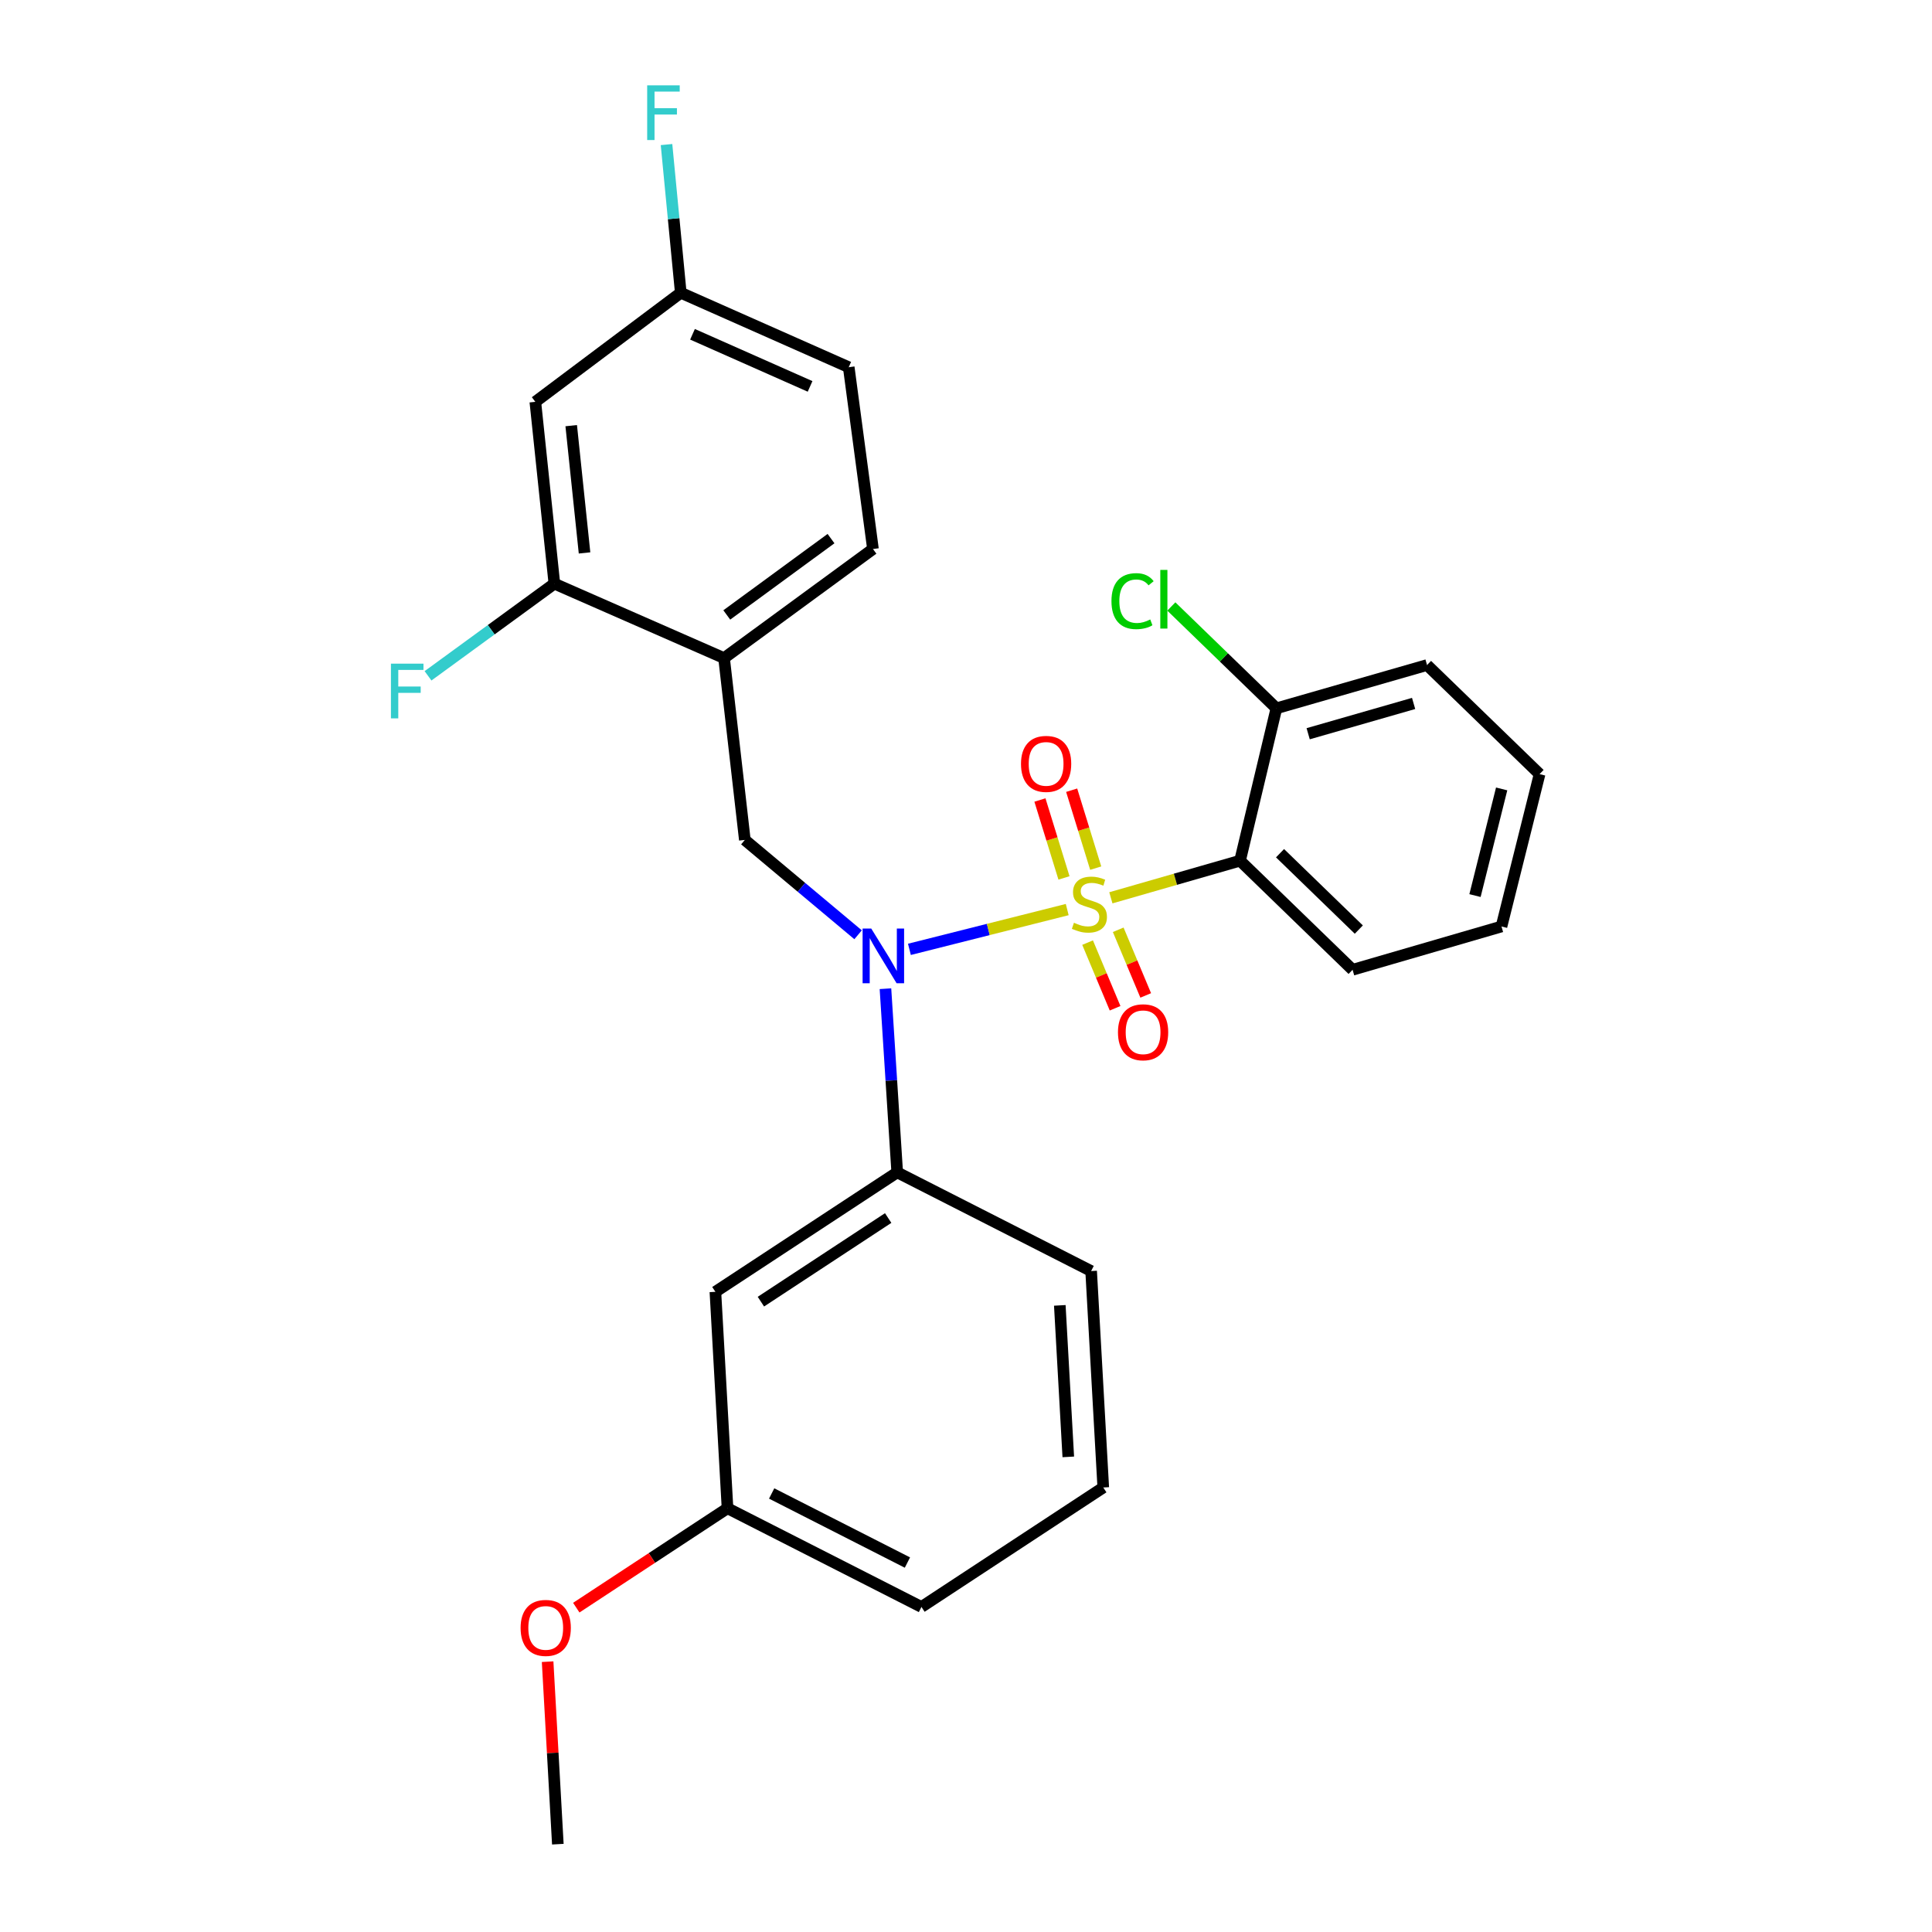 <?xml version='1.0' encoding='iso-8859-1'?>
<svg version='1.1' baseProfile='full'
              xmlns='http://www.w3.org/2000/svg'
                      xmlns:rdkit='http://www.rdkit.org/xml'
                      xmlns:xlink='http://www.w3.org/1999/xlink'
                  xml:space='preserve'
width='1000px' height='1000px' viewBox='0 0 1000 1000'>
<!-- END OF HEADER -->
<rect style='opacity:1.0;fill:#FFFFFF;stroke:none' width='1000' height='1000' x='0' y='0'> </rect>
<path class='bond-0' d='M 385.526,434.739 L 374.775,340.633' style='fill:none;fill-rule:evenodd;stroke:#000000;stroke-width:6px;stroke-linecap:butt;stroke-linejoin:miter;stroke-opacity:1' />
<path class='bond-1' d='M 385.526,434.739 L 414.835,459.286' style='fill:none;fill-rule:evenodd;stroke:#000000;stroke-width:6px;stroke-linecap:butt;stroke-linejoin:miter;stroke-opacity:1' />
<path class='bond-1' d='M 414.835,459.286 L 444.144,483.833' style='fill:none;fill-rule:evenodd;stroke:#0000FF;stroke-width:6px;stroke-linecap:butt;stroke-linejoin:miter;stroke-opacity:1' />
<path class='bond-2' d='M 458.308,511.753 L 461.351,559.283' style='fill:none;fill-rule:evenodd;stroke:#0000FF;stroke-width:6px;stroke-linecap:butt;stroke-linejoin:miter;stroke-opacity:1' />
<path class='bond-2' d='M 461.351,559.283 L 464.393,606.814' style='fill:none;fill-rule:evenodd;stroke:#000000;stroke-width:6px;stroke-linecap:butt;stroke-linejoin:miter;stroke-opacity:1' />
<path class='bond-3' d='M 470.712,491.386 L 511.552,481.09' style='fill:none;fill-rule:evenodd;stroke:#0000FF;stroke-width:6px;stroke-linecap:butt;stroke-linejoin:miter;stroke-opacity:1' />
<path class='bond-3' d='M 511.552,481.09 L 552.392,470.794' style='fill:none;fill-rule:evenodd;stroke:#CCCC00;stroke-width:6px;stroke-linecap:butt;stroke-linejoin:miter;stroke-opacity:1' />
<path class='bond-4' d='M 777.169,479.548 L 796.886,400.681' style='fill:none;fill-rule:evenodd;stroke:#000000;stroke-width:6px;stroke-linecap:butt;stroke-linejoin:miter;stroke-opacity:1' />
<path class='bond-4' d='M 763.453,463.549 L 777.255,408.342' style='fill:none;fill-rule:evenodd;stroke:#000000;stroke-width:6px;stroke-linecap:butt;stroke-linejoin:miter;stroke-opacity:1' />
<path class='bond-5' d='M 777.169,479.548 L 700.097,501.957' style='fill:none;fill-rule:evenodd;stroke:#000000;stroke-width:6px;stroke-linecap:butt;stroke-linejoin:miter;stroke-opacity:1' />
<path class='bond-6' d='M 567.14,449.345 L 560.915,429.178' style='fill:none;fill-rule:evenodd;stroke:#CCCC00;stroke-width:6px;stroke-linecap:butt;stroke-linejoin:miter;stroke-opacity:1' />
<path class='bond-6' d='M 560.915,429.178 L 554.689,409.011' style='fill:none;fill-rule:evenodd;stroke:#FF0000;stroke-width:6px;stroke-linecap:butt;stroke-linejoin:miter;stroke-opacity:1' />
<path class='bond-6' d='M 550.718,454.414 L 544.493,434.247' style='fill:none;fill-rule:evenodd;stroke:#CCCC00;stroke-width:6px;stroke-linecap:butt;stroke-linejoin:miter;stroke-opacity:1' />
<path class='bond-6' d='M 544.493,434.247 L 538.267,414.08' style='fill:none;fill-rule:evenodd;stroke:#FF0000;stroke-width:6px;stroke-linecap:butt;stroke-linejoin:miter;stroke-opacity:1' />
<path class='bond-7' d='M 562.936,487.897 L 570.053,504.886' style='fill:none;fill-rule:evenodd;stroke:#CCCC00;stroke-width:6px;stroke-linecap:butt;stroke-linejoin:miter;stroke-opacity:1' />
<path class='bond-7' d='M 570.053,504.886 L 577.17,521.875' style='fill:none;fill-rule:evenodd;stroke:#FF0000;stroke-width:6px;stroke-linecap:butt;stroke-linejoin:miter;stroke-opacity:1' />
<path class='bond-7' d='M 578.787,481.256 L 585.905,498.245' style='fill:none;fill-rule:evenodd;stroke:#CCCC00;stroke-width:6px;stroke-linecap:butt;stroke-linejoin:miter;stroke-opacity:1' />
<path class='bond-7' d='M 585.905,498.245 L 593.022,515.234' style='fill:none;fill-rule:evenodd;stroke:#FF0000;stroke-width:6px;stroke-linecap:butt;stroke-linejoin:miter;stroke-opacity:1' />
<path class='bond-8' d='M 574.983,464.706 L 608.413,455.098' style='fill:none;fill-rule:evenodd;stroke:#CCCC00;stroke-width:6px;stroke-linecap:butt;stroke-linejoin:miter;stroke-opacity:1' />
<path class='bond-8' d='M 608.413,455.098 L 641.844,445.49' style='fill:none;fill-rule:evenodd;stroke:#000000;stroke-width:6px;stroke-linecap:butt;stroke-linejoin:miter;stroke-opacity:1' />
<path class='bond-9' d='M 796.886,400.681 L 738.633,344.223' style='fill:none;fill-rule:evenodd;stroke:#000000;stroke-width:6px;stroke-linecap:butt;stroke-linejoin:miter;stroke-opacity:1' />
<path class='bond-10' d='M 738.633,344.223 L 660.663,366.623' style='fill:none;fill-rule:evenodd;stroke:#000000;stroke-width:6px;stroke-linecap:butt;stroke-linejoin:miter;stroke-opacity:1' />
<path class='bond-10' d='M 731.683,364.101 L 677.104,379.781' style='fill:none;fill-rule:evenodd;stroke:#000000;stroke-width:6px;stroke-linecap:butt;stroke-linejoin:miter;stroke-opacity:1' />
<path class='bond-11' d='M 660.663,366.623 L 641.844,445.49' style='fill:none;fill-rule:evenodd;stroke:#000000;stroke-width:6px;stroke-linecap:butt;stroke-linejoin:miter;stroke-opacity:1' />
<path class='bond-12' d='M 660.663,366.623 L 633.471,340.268' style='fill:none;fill-rule:evenodd;stroke:#000000;stroke-width:6px;stroke-linecap:butt;stroke-linejoin:miter;stroke-opacity:1' />
<path class='bond-12' d='M 633.471,340.268 L 606.278,313.914' style='fill:none;fill-rule:evenodd;stroke:#00CC00;stroke-width:6px;stroke-linecap:butt;stroke-linejoin:miter;stroke-opacity:1' />
<path class='bond-13' d='M 376.56,780.675 L 476.939,831.757' style='fill:none;fill-rule:evenodd;stroke:#000000;stroke-width:6px;stroke-linecap:butt;stroke-linejoin:miter;stroke-opacity:1' />
<path class='bond-13' d='M 399.412,773.02 L 469.677,808.778' style='fill:none;fill-rule:evenodd;stroke:#000000;stroke-width:6px;stroke-linecap:butt;stroke-linejoin:miter;stroke-opacity:1' />
<path class='bond-14' d='M 376.56,780.675 L 370.287,668.647' style='fill:none;fill-rule:evenodd;stroke:#000000;stroke-width:6px;stroke-linecap:butt;stroke-linejoin:miter;stroke-opacity:1' />
<path class='bond-15' d='M 376.56,780.675 L 337.42,806.399' style='fill:none;fill-rule:evenodd;stroke:#000000;stroke-width:6px;stroke-linecap:butt;stroke-linejoin:miter;stroke-opacity:1' />
<path class='bond-15' d='M 337.42,806.399 L 298.279,832.124' style='fill:none;fill-rule:evenodd;stroke:#FF0000;stroke-width:6px;stroke-linecap:butt;stroke-linejoin:miter;stroke-opacity:1' />
<path class='bond-16' d='M 476.939,831.757 L 571.045,769.924' style='fill:none;fill-rule:evenodd;stroke:#000000;stroke-width:6px;stroke-linecap:butt;stroke-linejoin:miter;stroke-opacity:1' />
<path class='bond-17' d='M 571.045,769.924 L 564.772,657.896' style='fill:none;fill-rule:evenodd;stroke:#000000;stroke-width:6px;stroke-linecap:butt;stroke-linejoin:miter;stroke-opacity:1' />
<path class='bond-17' d='M 552.944,754.081 L 548.553,675.661' style='fill:none;fill-rule:evenodd;stroke:#000000;stroke-width:6px;stroke-linecap:butt;stroke-linejoin:miter;stroke-opacity:1' />
<path class='bond-18' d='M 451.847,284.175 L 374.775,340.633' style='fill:none;fill-rule:evenodd;stroke:#000000;stroke-width:6px;stroke-linecap:butt;stroke-linejoin:miter;stroke-opacity:1' />
<path class='bond-18' d='M 430.13,278.779 L 376.179,318.299' style='fill:none;fill-rule:evenodd;stroke:#000000;stroke-width:6px;stroke-linecap:butt;stroke-linejoin:miter;stroke-opacity:1' />
<path class='bond-19' d='M 451.847,284.175 L 439.301,190.069' style='fill:none;fill-rule:evenodd;stroke:#000000;stroke-width:6px;stroke-linecap:butt;stroke-linejoin:miter;stroke-opacity:1' />
<path class='bond-20' d='M 374.775,340.633 L 286.942,302.097' style='fill:none;fill-rule:evenodd;stroke:#000000;stroke-width:6px;stroke-linecap:butt;stroke-linejoin:miter;stroke-opacity:1' />
<path class='bond-21' d='M 439.301,190.069 L 352.365,151.533' style='fill:none;fill-rule:evenodd;stroke:#000000;stroke-width:6px;stroke-linecap:butt;stroke-linejoin:miter;stroke-opacity:1' />
<path class='bond-21' d='M 419.296,200.001 L 358.441,173.026' style='fill:none;fill-rule:evenodd;stroke:#000000;stroke-width:6px;stroke-linecap:butt;stroke-linejoin:miter;stroke-opacity:1' />
<path class='bond-22' d='M 286.942,302.097 L 277.088,207.991' style='fill:none;fill-rule:evenodd;stroke:#000000;stroke-width:6px;stroke-linecap:butt;stroke-linejoin:miter;stroke-opacity:1' />
<path class='bond-22' d='M 302.557,286.191 L 295.659,220.317' style='fill:none;fill-rule:evenodd;stroke:#000000;stroke-width:6px;stroke-linecap:butt;stroke-linejoin:miter;stroke-opacity:1' />
<path class='bond-23' d='M 286.942,302.097 L 254.243,325.951' style='fill:none;fill-rule:evenodd;stroke:#000000;stroke-width:6px;stroke-linecap:butt;stroke-linejoin:miter;stroke-opacity:1' />
<path class='bond-23' d='M 254.243,325.951 L 221.545,349.804' style='fill:none;fill-rule:evenodd;stroke:#33CCCC;stroke-width:6px;stroke-linecap:butt;stroke-linejoin:miter;stroke-opacity:1' />
<path class='bond-24' d='M 352.365,151.533 L 277.088,207.991' style='fill:none;fill-rule:evenodd;stroke:#000000;stroke-width:6px;stroke-linecap:butt;stroke-linejoin:miter;stroke-opacity:1' />
<path class='bond-25' d='M 352.365,151.533 L 348.676,113.179' style='fill:none;fill-rule:evenodd;stroke:#000000;stroke-width:6px;stroke-linecap:butt;stroke-linejoin:miter;stroke-opacity:1' />
<path class='bond-25' d='M 348.676,113.179 L 344.987,74.826' style='fill:none;fill-rule:evenodd;stroke:#33CCCC;stroke-width:6px;stroke-linecap:butt;stroke-linejoin:miter;stroke-opacity:1' />
<path class='bond-26' d='M 564.772,657.896 L 464.393,606.814' style='fill:none;fill-rule:evenodd;stroke:#000000;stroke-width:6px;stroke-linecap:butt;stroke-linejoin:miter;stroke-opacity:1' />
<path class='bond-27' d='M 464.393,606.814 L 370.287,668.647' style='fill:none;fill-rule:evenodd;stroke:#000000;stroke-width:6px;stroke-linecap:butt;stroke-linejoin:miter;stroke-opacity:1' />
<path class='bond-27' d='M 459.715,630.452 L 393.841,673.736' style='fill:none;fill-rule:evenodd;stroke:#000000;stroke-width:6px;stroke-linecap:butt;stroke-linejoin:miter;stroke-opacity:1' />
<path class='bond-28' d='M 283.447,860.083 L 286.092,907.314' style='fill:none;fill-rule:evenodd;stroke:#FF0000;stroke-width:6px;stroke-linecap:butt;stroke-linejoin:miter;stroke-opacity:1' />
<path class='bond-28' d='M 286.092,907.314 L 288.737,954.545' style='fill:none;fill-rule:evenodd;stroke:#000000;stroke-width:6px;stroke-linecap:butt;stroke-linejoin:miter;stroke-opacity:1' />
<path class='bond-29' d='M 641.844,445.49 L 700.097,501.957' style='fill:none;fill-rule:evenodd;stroke:#000000;stroke-width:6px;stroke-linecap:butt;stroke-linejoin:miter;stroke-opacity:1' />
<path class='bond-29' d='M 662.544,441.619 L 703.321,481.147' style='fill:none;fill-rule:evenodd;stroke:#000000;stroke-width:6px;stroke-linecap:butt;stroke-linejoin:miter;stroke-opacity:1' />
<path  class='atom-1' d='M 450.962 480.626
L 460.242 495.626
Q 461.162 497.106, 462.642 499.786
Q 464.122 502.466, 464.202 502.626
L 464.202 480.626
L 467.962 480.626
L 467.962 508.946
L 464.082 508.946
L 454.122 492.546
Q 452.962 490.626, 451.722 488.426
Q 450.522 486.226, 450.162 485.546
L 450.162 508.946
L 446.482 508.946
L 446.482 480.626
L 450.962 480.626
' fill='#0000FF'/>
<path  class='atom-3' d='M 555.874 477.619
Q 556.194 477.739, 557.514 478.299
Q 558.834 478.859, 560.274 479.219
Q 561.754 479.539, 563.194 479.539
Q 565.874 479.539, 567.434 478.259
Q 568.994 476.939, 568.994 474.659
Q 568.994 473.099, 568.194 472.139
Q 567.434 471.179, 566.234 470.659
Q 565.034 470.139, 563.034 469.539
Q 560.514 468.779, 558.994 468.059
Q 557.514 467.339, 556.434 465.819
Q 555.394 464.299, 555.394 461.739
Q 555.394 458.179, 557.794 455.979
Q 560.234 453.779, 565.034 453.779
Q 568.314 453.779, 572.034 455.339
L 571.114 458.419
Q 567.714 457.019, 565.154 457.019
Q 562.394 457.019, 560.874 458.179
Q 559.354 459.299, 559.394 461.259
Q 559.394 462.779, 560.154 463.699
Q 560.954 464.619, 562.074 465.139
Q 563.234 465.659, 565.154 466.259
Q 567.714 467.059, 569.234 467.859
Q 570.754 468.659, 571.834 470.299
Q 572.954 471.899, 572.954 474.659
Q 572.954 478.579, 570.314 480.699
Q 567.714 482.779, 563.354 482.779
Q 560.834 482.779, 558.914 482.219
Q 557.034 481.699, 554.794 480.779
L 555.874 477.619
' fill='#CCCC00'/>
<path  class='atom-4' d='M 528.465 395.385
Q 528.465 388.585, 531.825 384.785
Q 535.185 380.985, 541.465 380.985
Q 547.745 380.985, 551.105 384.785
Q 554.465 388.585, 554.465 395.385
Q 554.465 402.265, 551.065 406.185
Q 547.665 410.065, 541.465 410.065
Q 535.225 410.065, 531.825 406.185
Q 528.465 402.305, 528.465 395.385
M 541.465 406.865
Q 545.785 406.865, 548.105 403.985
Q 550.465 401.065, 550.465 395.385
Q 550.465 389.825, 548.105 387.025
Q 545.785 384.185, 541.465 384.185
Q 537.145 384.185, 534.785 386.985
Q 532.465 389.785, 532.465 395.385
Q 532.465 401.105, 534.785 403.985
Q 537.145 406.865, 541.465 406.865
' fill='#FF0000'/>
<path  class='atom-5' d='M 578.659 534.3
Q 578.659 527.5, 582.019 523.7
Q 585.379 519.9, 591.659 519.9
Q 597.939 519.9, 601.299 523.7
Q 604.659 527.5, 604.659 534.3
Q 604.659 541.18, 601.259 545.1
Q 597.859 548.98, 591.659 548.98
Q 585.419 548.98, 582.019 545.1
Q 578.659 541.22, 578.659 534.3
M 591.659 545.78
Q 595.979 545.78, 598.299 542.9
Q 600.659 539.98, 600.659 534.3
Q 600.659 528.74, 598.299 525.94
Q 595.979 523.1, 591.659 523.1
Q 587.339 523.1, 584.979 525.9
Q 582.659 528.7, 582.659 534.3
Q 582.659 540.02, 584.979 542.9
Q 587.339 545.78, 591.659 545.78
' fill='#FF0000'/>
<path  class='atom-18' d='M 334.98 44.165
L 351.82 44.165
L 351.82 47.405
L 338.78 47.405
L 338.78 56.005
L 350.38 56.005
L 350.38 59.285
L 338.78 59.285
L 338.78 72.485
L 334.98 72.485
L 334.98 44.165
' fill='#33CCCC'/>
<path  class='atom-19' d='M 202.347 343.506
L 219.187 343.506
L 219.187 346.746
L 206.147 346.746
L 206.147 355.346
L 217.747 355.346
L 217.747 358.626
L 206.147 358.626
L 206.147 371.826
L 202.347 371.826
L 202.347 343.506
' fill='#33CCCC'/>
<path  class='atom-23' d='M 269.464 842.598
Q 269.464 835.798, 272.824 831.998
Q 276.184 828.198, 282.464 828.198
Q 288.744 828.198, 292.104 831.998
Q 295.464 835.798, 295.464 842.598
Q 295.464 849.478, 292.064 853.398
Q 288.664 857.278, 282.464 857.278
Q 276.224 857.278, 272.824 853.398
Q 269.464 849.518, 269.464 842.598
M 282.464 854.078
Q 286.784 854.078, 289.104 851.198
Q 291.464 848.278, 291.464 842.598
Q 291.464 837.038, 289.104 834.238
Q 286.784 831.398, 282.464 831.398
Q 278.144 831.398, 275.784 834.198
Q 273.464 836.998, 273.464 842.598
Q 273.464 848.318, 275.784 851.198
Q 278.144 854.078, 282.464 854.078
' fill='#FF0000'/>
<path  class='atom-27' d='M 575.29 311.145
Q 575.29 304.105, 578.57 300.425
Q 581.89 296.705, 588.17 296.705
Q 594.01 296.705, 597.13 300.825
L 594.49 302.985
Q 592.21 299.985, 588.17 299.985
Q 583.89 299.985, 581.61 302.865
Q 579.37 305.705, 579.37 311.145
Q 579.37 316.745, 581.69 319.625
Q 584.05 322.505, 588.61 322.505
Q 591.73 322.505, 595.37 320.625
L 596.49 323.625
Q 595.01 324.585, 592.77 325.145
Q 590.53 325.705, 588.05 325.705
Q 581.89 325.705, 578.57 321.945
Q 575.29 318.185, 575.29 311.145
' fill='#00CC00'/>
<path  class='atom-27' d='M 600.57 294.985
L 604.25 294.985
L 604.25 325.345
L 600.57 325.345
L 600.57 294.985
' fill='#00CC00'/>
</svg>
